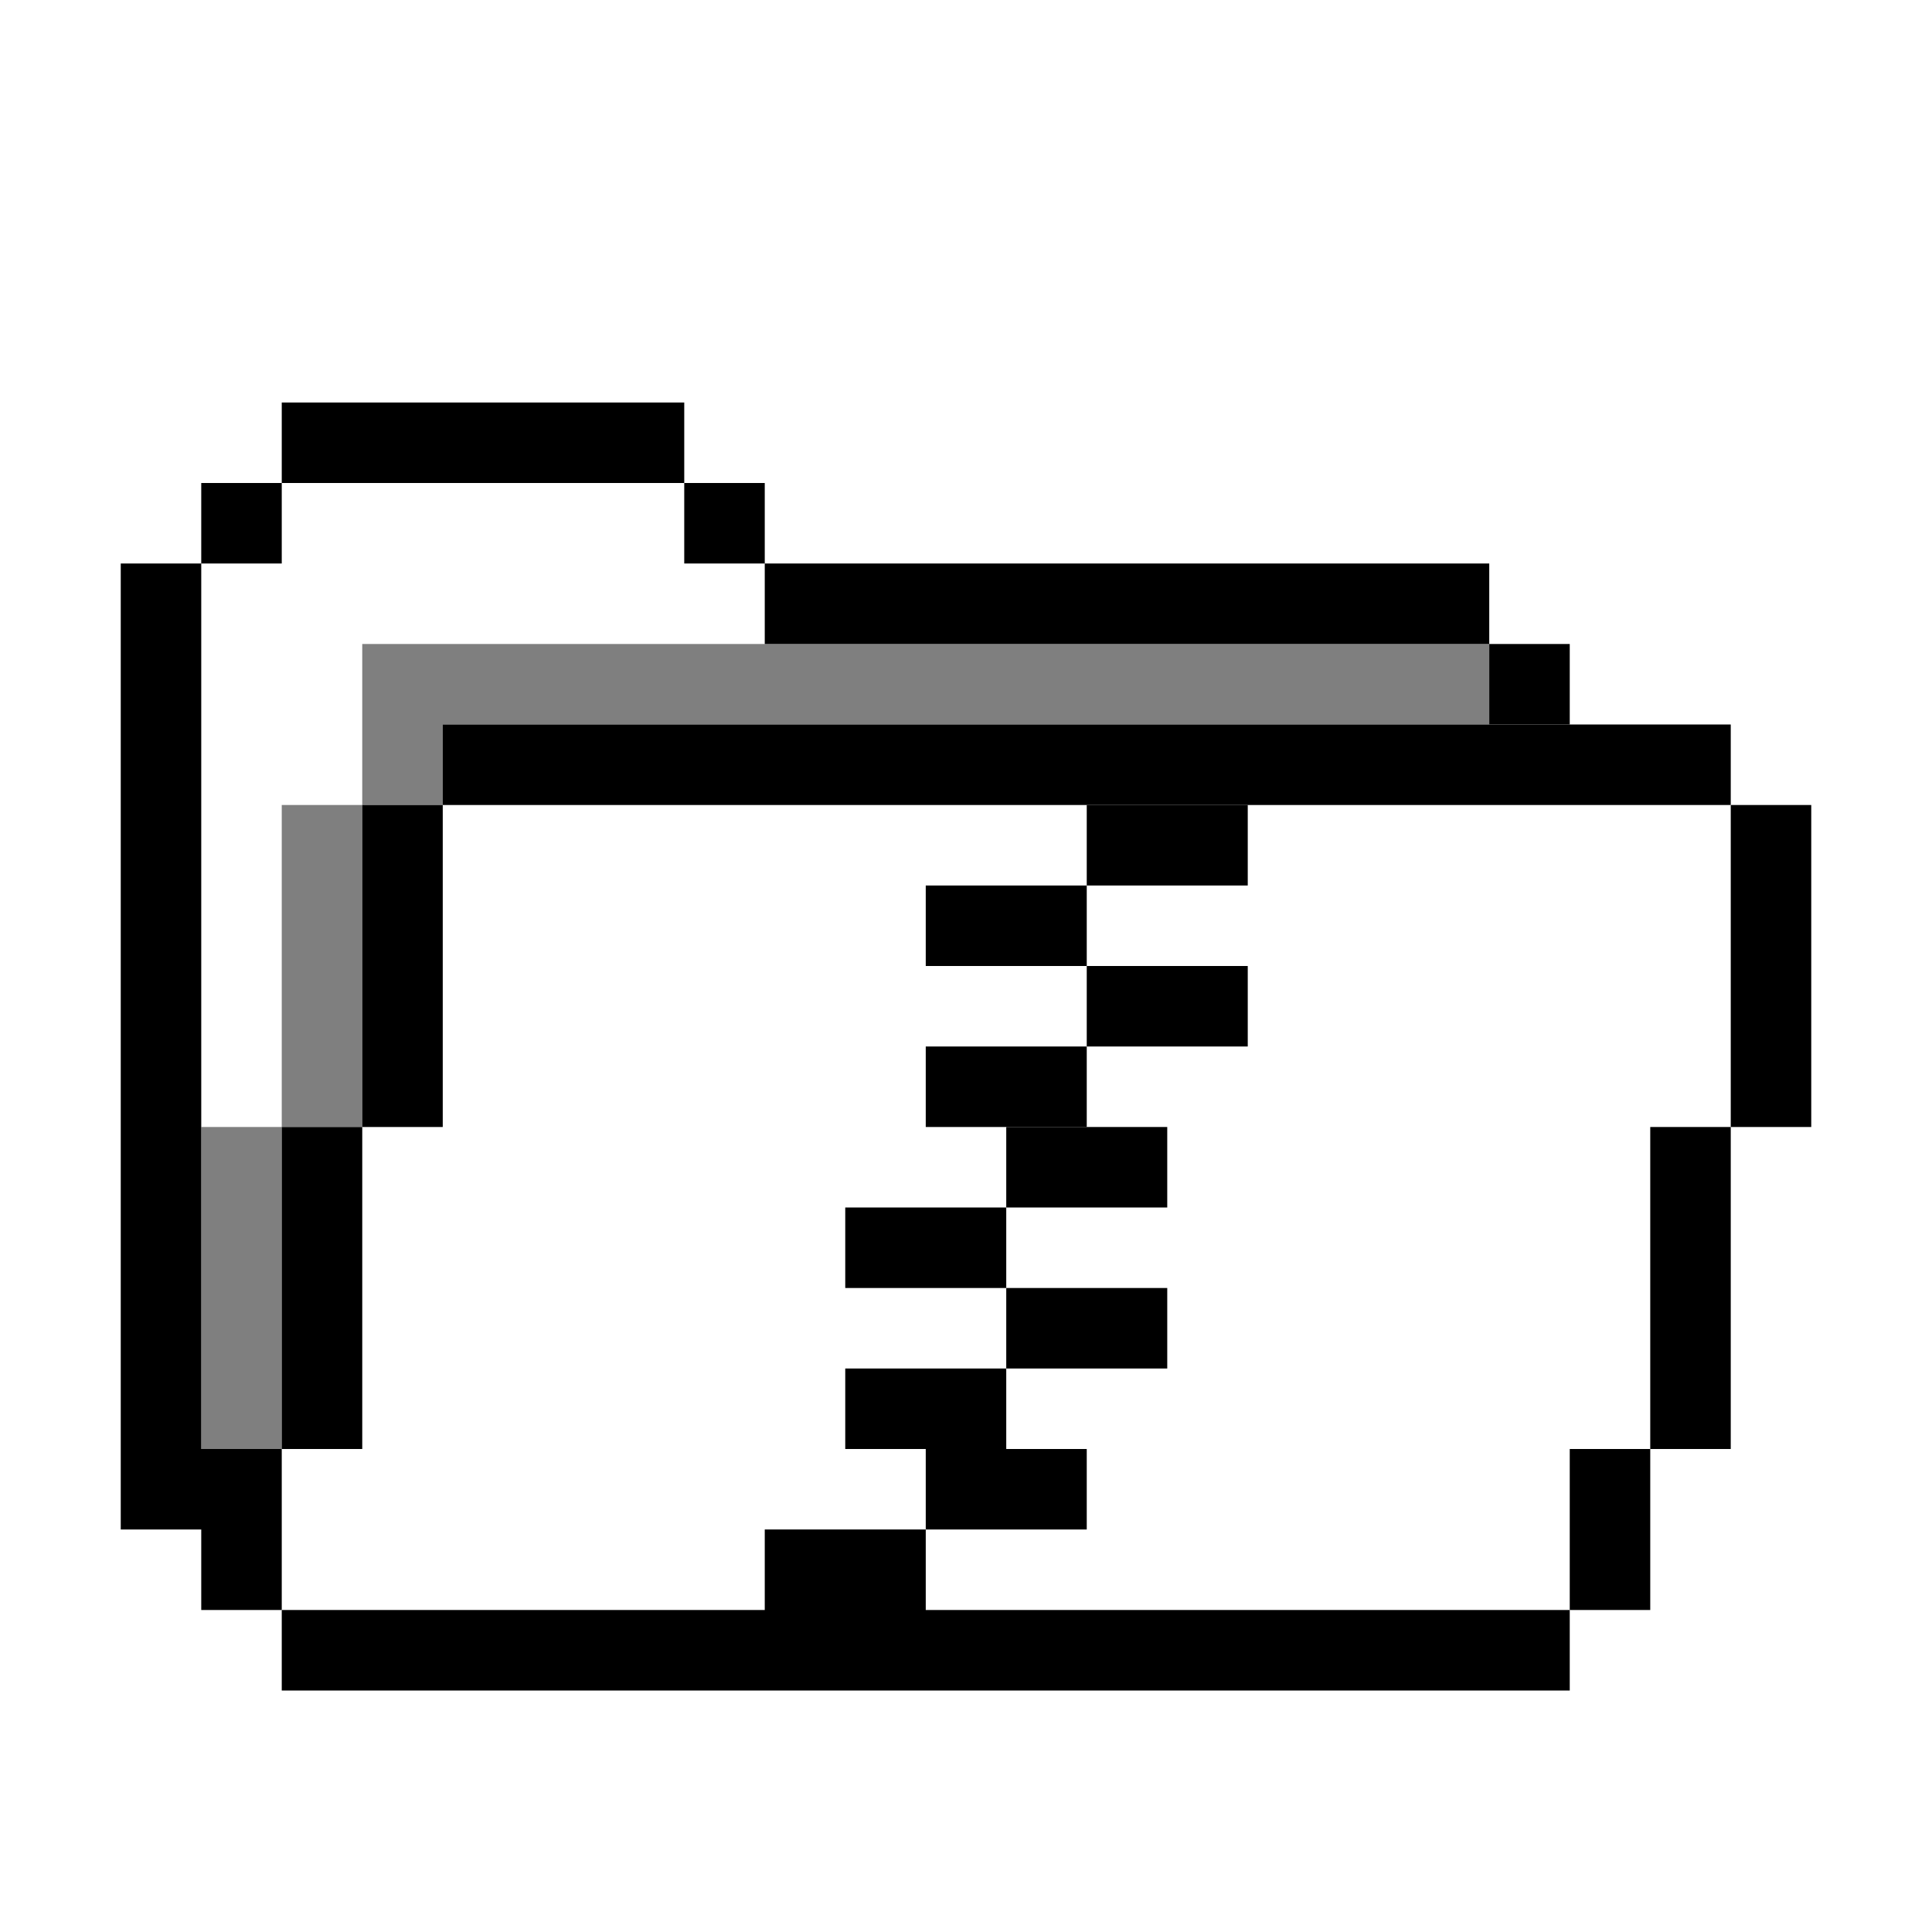 <svg fill="none" height="48" viewBox="0 0 48 48" width="48" xmlns="http://www.w3.org/2000/svg"><g fill="currentColor"><path clip-rule="evenodd" d="m9 16h2 26v2h-26v2h-2zm-2 12h2v-8h-2zm0 0v8h-2v-8z" fill-rule="evenodd" opacity=".5"/><path clip-rule="evenodd" d="m39 16v2h-2v-2zm-22-4v2h2v2h18v-2h-18v-2zm-10 0v2h-2v2l0 20h2l-0 4h-2l0-2h-2v-24h2v-2zm16 26h4v-2h-4zm-16-26h10v-2h-10z" fill-rule="evenodd"/><path d="m29 32h-4v2h4z"/><path d="m25 32v-2h-4v2z"/><path d="m25 30h4v-2h-2-4 2z"/><path d="m27 28v-2h-4v2z"/><path d="m27 26h4v-2h-4z"/><path d="m27 24v-2h-4v2z"/><path d="m27 22h4v-2h-4z"/><path d="m39 40h-16v-2h-4v2h-12l0 2h32z"/><path d="m21 34h4v2h-4z"/><path d="m11 18h32v2h-32z"/><path d="m9 20h2v8h-2z"/><path d="m43 20h2v8h-2z"/><path d="m7 28h2v8h-2z"/><path d="m41 28h2v8h-2z"/><path d="m39 36h2v4h-2z"/></g></svg>